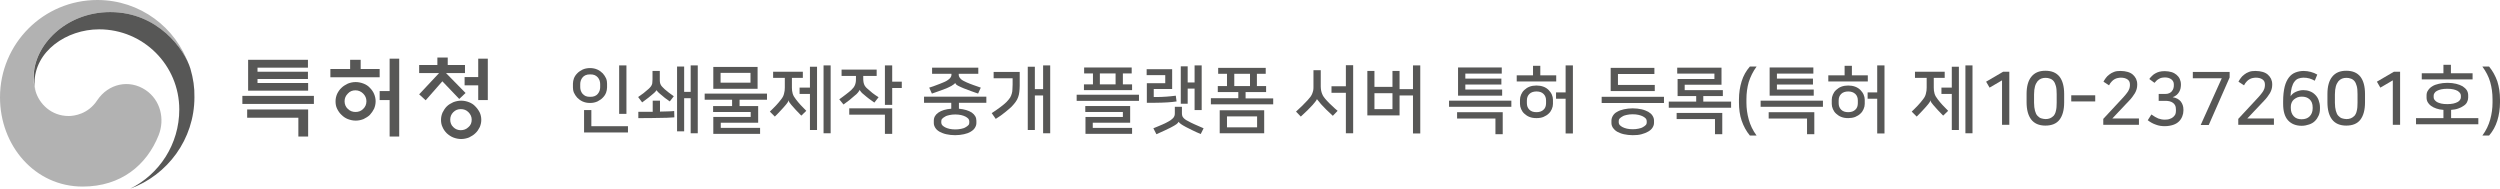 <?xml version="1.0" encoding="utf-8"?>
<!-- Generator: Adobe Illustrator 26.3.1, SVG Export Plug-In . SVG Version: 6.00 Build 0)  -->
<svg version="1.1" id="Layer_1" xmlns="http://www.w3.org/2000/svg" xmlns:xlink="http://www.w3.org/1999/xlink" x="0px" y="0px"
	 viewBox="0 0 1303.8 98.5" style="enable-background:new 0 0 1303.8 98.5;" xml:space="preserve">
<style type="text/css">
	.st0{fill:#575756;}
	.st1{fill:#B2B2B2;}
</style>
<g>
	<path class="st0" d="M126.4,50h37.3v4.2h-37.3V50z M128.9,57.1h31.8v14.1h-5.1v-9.8h-26.7V57.1z M129.4,47.3V31.2h31.2v4.1h-26.3
		v2.1h26.3v3.8h-26.3v2.1h26.4v4H129.4z"/>
	<path class="st0" d="M198,36v4.3h-25.7V36h10.3v-4.8h5.5V36H198z M195.9,52.8c0,1.4-0.3,2.7-0.8,3.9c-0.6,1.2-1.3,2.2-2.2,3.2
		c-0.9,0.9-2.1,1.6-3.3,2.2c-1.3,0.5-2.6,0.8-4.1,0.8c-1.4,0-2.8-0.3-4.1-0.8c-1.3-0.5-2.4-1.3-3.3-2.2c-1-0.9-1.7-2-2.3-3.2
		c-0.6-1.2-0.8-2.5-0.8-3.9c0-1.4,0.3-2.6,0.8-3.8c0.6-1.2,1.3-2.3,2.3-3.2c0.9-0.9,2.1-1.6,3.3-2.2c1.3-0.5,2.6-0.8,4.1-0.8
		c1.4,0,2.8,0.3,4.1,0.8c1.3,0.5,2.4,1.2,3.3,2.2c0.9,0.9,1.7,2,2.2,3.2C195.6,50.2,195.9,51.5,195.9,52.8z M191.1,52.8
		c0-1.6-0.6-2.9-1.7-4c-1.1-1.1-2.5-1.7-4-1.7c-1.6,0-2.9,0.5-4,1.7c-1.1,1.1-1.7,2.4-1.7,4c0,1.6,0.6,3,1.7,4
		c1.1,1.1,2.5,1.6,4,1.6c1.6,0,2.9-0.5,4-1.6C190.5,55.8,191.1,54.4,191.1,52.8z M203.2,30.6h5v40.6h-5v-19h-5.2v-4.7h5.2V30.6z"/>
	<path class="st0" d="M218.6,38.1v-4.2h9.5V30h5.4v3.9h9v4.2h-9.9l10.2,10.4l-3.3,3.1l-8.8-9.2l-8.7,9.9l-3.4-3.1L229,38.1H218.6z
		 M251,62.5c0,1.4-0.3,2.6-0.8,3.8c-0.6,1.2-1.3,2.3-2.3,3.2c-0.9,0.9-2.1,1.6-3.3,2.2c-1.3,0.5-2.7,0.8-4.1,0.8
		c-1.4,0-2.8-0.3-4.1-0.8c-1.3-0.5-2.4-1.3-3.4-2.2c-0.9-0.9-1.7-2-2.2-3.2c-0.6-1.2-0.8-2.5-0.8-3.8c0-1.4,0.3-2.6,0.8-3.8
		c0.6-1.2,1.3-2.3,2.2-3.2c0.9-0.9,2.1-1.6,3.4-2.2c1.3-0.5,2.7-0.8,4.1-0.8c1.5,0,2.8,0.3,4.1,0.8c1.3,0.5,2.4,1.2,3.3,2.2
		c0.9,0.9,1.7,2,2.3,3.2C250.7,59.8,251,61.1,251,62.5z M246,62.4c0-1.5-0.6-2.8-1.7-3.9c-1.1-1.1-2.4-1.6-4-1.6
		c-1.5,0-2.8,0.5-3.9,1.6c-1.1,1.1-1.6,2.4-1.6,3.9c0,1.5,0.5,2.9,1.6,3.9c1.1,1.1,2.4,1.6,3.9,1.6c1.5,0,2.9-0.5,4-1.6
		C245.5,65.3,246,64,246,62.4z M249.4,52.2v-7.7h-7.1v-4.3h7.1v-9.6h5v21.6H249.4z"/>
</g>
<g>
	<g>
		<g>
			<g>
				<g>
					<path class="st1" d="M76,47c-8.6-5.8-19.5-3.4-25.3,5.3c-4.8,7.3-12.1,8.2-14.9,8.2c-9.1,0-15.4-6.4-17.3-13.1h0
						c0-0.1,0-0.1,0-0.2c0-0.1,0-0.2-0.1-0.2c-0.7-2.8-0.9-4.1-0.9-7.1C17.6,24,34,6.3,57.5,6.3c24.1,0,37.9,18.4,41.4,28.6
						c-0.1-0.2-0.1-0.4-0.2-0.5C91.9,14.3,73,0,50.8,0C22.7,0,0,22.7,0,50.8c0,25.1,18.1,46.5,43.1,46.5c20,0,33.4-11.2,39.6-26.7
						C86.1,62.1,83.7,52.2,76,47z"/>
				</g>
				<g>
					<path class="st0" d="M99.3,35.8c-3-9.9-16.9-29.5-41.8-29.5C34,6.3,17.6,24,17.6,39.9c0,3,0.2,4.3,0.9,7.1
						c-0.3-1.2-0.5-2.4-0.5-3.6c0-16.6,16.6-28.1,33.7-28.1c23.1,0,41.8,18.7,41.8,41.8c0,18.1-10.4,33.8-25.6,41.3l0,0
						c19.5-7.1,33.5-25.8,33.5-47.7C101.5,45.6,100.8,41,99.3,35.8z"/>
				</g>
			</g>
		</g>
	</g>
</g>
<g>
	<path class="st0" d="M298.8,43.6c0-0.9,0.2-1.8,0.5-2.7c0.4-1,0.9-1.8,1.7-2.6c0.7-0.8,1.7-1.4,2.8-2c1.1-0.5,2.4-0.8,3.9-0.8
		c1.5,0,2.8,0.3,3.9,0.8c1.1,0.5,2,1.2,2.8,2c0.7,0.8,1.3,1.7,1.7,2.6c0.4,1,0.5,1.9,0.5,2.7v2c0,0.9-0.2,1.8-0.5,2.7
		c-0.4,1-0.9,1.8-1.7,2.6c-0.7,0.8-1.7,1.4-2.8,2c-1.1,0.5-2.4,0.8-3.9,0.8c-1.5,0-2.8-0.3-3.9-0.8c-1.1-0.5-2-1.2-2.8-2
		c-0.7-0.8-1.3-1.7-1.7-2.6c-0.4-1-0.5-1.9-0.5-2.7V43.6z M313,43.8c0-0.6-0.1-1.2-0.3-1.8c-0.2-0.6-0.5-1.1-0.9-1.6
		c-0.4-0.5-1-0.9-1.6-1.2c-0.7-0.3-1.4-0.4-2.4-0.4s-1.7,0.1-2.4,0.4c-0.7,0.3-1.2,0.7-1.6,1.2c-0.4,0.5-0.7,1-0.9,1.6
		c-0.2,0.6-0.3,1.2-0.3,1.8v1.7c0,0.6,0.1,1.2,0.3,1.8c0.2,0.6,0.5,1.1,0.9,1.6c0.4,0.5,1,0.9,1.6,1.2c0.7,0.3,1.4,0.4,2.4,0.4
		s1.7-0.1,2.4-0.4c0.7-0.3,1.2-0.7,1.6-1.2c0.4-0.5,0.7-1,0.9-1.6c0.2-0.6,0.3-1.2,0.3-1.8V43.8z M308.4,65.8h19.1v3.3h-22.9V57.4
		h3.8V65.8z M322.9,59.4V34.1h3.8v25.3H322.9z"/>
	<path class="st0" d="M349.3,52.9c-0.7-0.5-1.6-1.1-2.5-1.8c-0.9-0.7-1.7-1.4-2.4-2c-0.7-0.5-1.1-1-1.4-1.3
		c-0.3-0.3-0.5-0.6-0.6-0.8h0c-0.1,0.2-0.3,0.5-0.6,0.8s-0.7,0.8-1.4,1.3c-0.6,0.5-1.3,1.1-2.3,1.9s-2,1.5-3.2,2.4l-2.1-2.8
		c1-0.7,2-1.4,2.8-2c0.9-0.7,1.7-1.4,2.5-2.1c0.5-0.4,0.8-0.8,1.1-1.1c0.3-0.3,0.5-0.7,0.7-1.1c0.2-0.4,0.3-0.8,0.3-1.3
		s0.1-1,0.1-1.6V37h3.8v4.3c0,0.7,0,1.3,0.1,1.7c0.1,0.5,0.2,0.9,0.4,1.2c0.2,0.4,0.4,0.7,0.8,1.1c0.3,0.3,0.7,0.7,1.2,1.2
		c0.6,0.5,1.3,1.1,2.2,1.8c0.9,0.7,1.7,1.3,2.6,1.9L349.3,52.9z M351.7,61.2c-2.5,0.2-5.2,0.3-8.2,0.3c-3,0.1-6.6,0.1-10.6,0.1v-3.3
		h7.5v-5.8h3.8v5.7c1.4,0,2.7-0.1,3.9-0.1c1.2,0,2.4-0.1,3.5-0.2L351.7,61.2z M363.9,69.5h-3.7V51.2h-3.4v17.3h-3.7V34.7h3.7v13.2
		h3.4V34.1h3.7V69.5z"/>
	<path class="st0" d="M372,69.8V61h19.5v-2.6h-19.6v-3.1h9.9v-3.3h-14.3v-3.2h32.5v3.2h-14.3v3.3h9.7V64h-19.5v2.7h20.5v3.1H372z
		 M395.1,46.3H372V34.9h23.1V46.3z M391.4,38h-15.6v5.1h15.6V38z"/>
	<path class="st0" d="M411.3,52.3c-0.1,0.4-0.3,0.8-0.6,1.2c-0.3,0.4-0.6,0.9-1,1.3c-0.8,0.9-1.6,1.9-2.6,2.9s-1.9,2.1-3,3.1
		l-2.6-2.6c1.2-1.1,2.2-2.2,3.2-3.2c1-1.1,1.9-2.1,2.7-3.2c0.8-1,1.3-2,1.5-3c0.3-1,0.4-2,0.4-3.1v-5.1h-6.1v-3.2h15.5v3.2h-5.7v5.1
		c0,1.1,0.1,2.1,0.4,3.1s0.8,1.9,1.6,2.9c0.8,1.1,1.7,2.1,2.5,3c0.9,0.9,1.9,2,3,3.1l-2.6,2.5c-1-1-2-2-2.8-2.9
		c-0.8-0.9-1.6-1.8-2.4-2.7c-0.4-0.5-0.7-0.9-1-1.3S411.5,52.7,411.3,52.3L411.3,52.3z M422.4,34.8h3.7v33h-3.7V49H417v-3.3h5.4
		V34.8z M433.2,69.5h-3.7V34.1h3.7V69.5z"/>
	<path class="st0" d="M448.3,46.9c-0.1,0.3-0.4,0.8-0.9,1.4s-1,1.1-1.7,1.6c-0.8,0.7-1.7,1.5-2.7,2.3c-1,0.8-2.1,1.6-3.1,2.3
		l-2.2-2.7c1.2-0.9,2.4-1.7,3.5-2.6c1.1-0.8,2-1.6,2.7-2.2c0.5-0.5,0.9-0.9,1.2-1.3s0.6-0.9,0.8-1.4c0.2-0.5,0.3-1,0.4-1.5
		c0.1-0.6,0.1-1.2,0.1-1.9v-1.3h-7.5v-3.3h18.3v3.3h-7v1.2c0,0.6,0,1.2,0.1,1.7c0.1,0.5,0.1,0.9,0.3,1.3c0.1,0.4,0.3,0.8,0.6,1.2
		c0.3,0.4,0.6,0.8,1,1.1c0.9,0.8,1.8,1.6,2.8,2.4c1,0.8,2.1,1.5,3.2,2.2l-2.2,2.8c-1-0.7-1.9-1.4-2.8-2c-0.9-0.7-1.8-1.4-2.7-2.2
		c-0.6-0.5-1.1-0.9-1.4-1.3C448.7,47.5,448.4,47.1,448.3,46.9L448.3,46.9z M442.9,56.5h22.4v13.3h-3.8V59.8h-18.6V56.5z M470.3,45.9
		h-5v8.8h-3.8V34.1h3.8v8.5h5V45.9z"/>
	<path class="st0" d="M481.9,53.6v-3.2h32.5v3.2h-14.3v3.1c1.4,0.1,2.7,0.4,3.8,0.7s2.1,0.8,2.9,1.3c0.8,0.6,1.4,1.2,1.8,1.9
		c0.4,0.7,0.6,1.5,0.6,2.3v1.3c0,0.9-0.3,1.7-0.8,2.5s-1.2,1.4-2.2,2c-1,0.6-2.1,1-3.5,1.3c-1.4,0.3-2.9,0.5-4.6,0.5
		c-1.7,0-3.2-0.2-4.6-0.5c-1.4-0.3-2.5-0.8-3.5-1.3c-1-0.6-1.7-1.2-2.2-2c-0.5-0.8-0.8-1.6-0.8-2.5v-1.3c0-1.7,0.8-3.1,2.4-4.2
		c1.6-1.1,3.9-1.8,6.7-2v-3.1H481.9z M498.1,43.3c-0.1,0.2-0.3,0.4-0.7,0.7c-0.3,0.2-0.7,0.5-1.2,0.8c-0.5,0.3-0.9,0.5-1.4,0.7
		c-0.5,0.2-0.9,0.4-1.3,0.6c-1.3,0.5-2.6,1-3.8,1.4c-1.2,0.4-2.4,0.9-3.7,1.3l-1.4-3.1c1.5-0.5,2.9-0.9,4-1.4
		c1.2-0.4,2.3-0.9,3.3-1.3c1.3-0.5,2.3-1.1,3.1-1.8c0.8-0.7,1.2-1.4,1.2-2.2v-0.5h-10.1v-3.2h24.1v3.2H500v0.5
		c0,0.8,0.4,1.5,1.1,2.2s1.8,1.2,3.1,1.8c1,0.4,2.1,0.9,3.3,1.3c1.2,0.4,2.5,0.9,4,1.4l-1.4,3.1c-1.3-0.4-2.5-0.9-3.7-1.3
		c-1.2-0.4-2.4-0.9-3.7-1.4c-0.4-0.2-0.9-0.4-1.4-0.6s-1-0.5-1.5-0.7c-0.5-0.3-0.9-0.5-1.2-0.8C498.5,43.7,498.3,43.5,498.1,43.3
		L498.1,43.3z M498.2,59.7c-1.1,0-2.1,0.1-3,0.3c-0.9,0.2-1.7,0.4-2.3,0.8c-0.6,0.3-1.1,0.7-1.5,1.1c-0.4,0.4-0.5,0.8-0.5,1.3V64
		c0,0.5,0.2,0.9,0.5,1.3c0.4,0.4,0.9,0.8,1.5,1.1c0.6,0.3,1.4,0.6,2.3,0.8c0.9,0.2,1.9,0.3,3,0.3c1.1,0,2.1-0.1,3-0.3
		c0.9-0.2,1.7-0.4,2.3-0.8c0.6-0.3,1.1-0.7,1.5-1.1c0.4-0.4,0.5-0.8,0.5-1.3v-0.8c0-0.5-0.2-0.9-0.5-1.3c-0.4-0.4-0.9-0.8-1.5-1.1
		c-0.6-0.3-1.4-0.6-2.3-0.8S499.2,59.7,498.2,59.7z"/>
	<path class="st0" d="M528,40.8h-9.8v-3.3h13.6v7.2c0,1.2-0.1,2.2-0.2,3.2s-0.3,1.9-0.6,2.7c-0.3,0.9-0.7,1.7-1.3,2.5
		c-0.6,0.8-1.3,1.7-2.2,2.6c-0.9,0.9-2.1,1.8-3.4,2.9s-2.9,2.2-4.8,3.4l-2.1-3c1.8-1.2,3.3-2.2,4.6-3.2c1.2-0.9,2.3-1.8,3.1-2.6
		c0.8-0.8,1.4-1.6,1.9-2.3c0.4-0.7,0.7-1.4,0.9-2.2c0.2-0.7,0.3-1.4,0.3-2.2c0-0.8,0.1-1.6,0.1-2.4V40.8z M547.7,69.5H544V49.8h-4.3
		v18H536v-33h3.7v11.7h4.3V34.1h3.7V69.5z"/>
	<path class="st0" d="M594,49.4v3.2h-32.5v-3.2H594z M565.2,44h4.8v-5.7h-4.6v-3.1h24.8v3.1h-4.6V44h4.8V47h-25.1V44z M566.1,69.8
		V61h19.5v-2.6H566v-3.1h23.4V64h-19.5v2.7h20.5v3.1H566.1z M573.6,44h8.2v-5.7h-8.2V44z"/>
	<path class="st0" d="M598.1,53.8V43.4h9.6v-4.2h-9.7v-3.1h13.3v10.3h-9.6v4.2h1.8c1.6,0,3.2-0.1,4.8-0.2s3.3-0.3,4.9-0.5l0.4,3
		c-1.4,0.2-3,0.4-4.9,0.5c-1.9,0.1-4,0.2-6.4,0.2H598.1z M612.6,55.7h3.8v3c0,0.5,0,1,0.1,1.4c0.1,0.4,0.2,0.8,0.5,1.1
		c0.2,0.3,0.6,0.7,1,1s1,0.7,1.7,1c0.8,0.5,1.9,1,3.2,1.6c1.3,0.6,2.9,1.3,4.8,2.1l-1.5,3c-1.7-0.7-3.2-1.4-4.4-2s-2.3-1.2-3.2-1.6
		c-1.2-0.6-2.1-1.2-2.7-1.6c-0.6-0.4-1-0.8-1.2-1.2c-0.2,0.4-0.6,0.8-1.2,1.3c-0.6,0.4-1.5,1-2.9,1.7c-0.8,0.4-1.9,0.9-3.1,1.5
		c-1.2,0.6-2.7,1.2-4.4,2l-1.6-3.1c1.9-0.8,3.5-1.4,4.8-2s2.4-1.1,3.2-1.6c0.7-0.4,1.2-0.7,1.6-1.1c0.4-0.3,0.8-0.7,1-1
		s0.4-0.7,0.5-1.1c0.1-0.4,0.1-0.8,0.1-1.3V55.7z M623,34.1h3.7v23.3H623V46.2h-3.6v7.9h-3.6V34.6h3.6V43h3.6V34.1z"/>
	<path class="st0" d="M664,51.2v3.2h-32.5v-3.2h14.3V48h-10.7v-3.1h4.8v-6.4h-4.6v-3.1h24.8v3.1h-4.6v6.4h4.8V48h-10.7v3.3H664z
		 M659.3,69.5h-23.2v-12h23.2V69.5z M655.6,60.7h-15.7v5.7h15.7V60.7z M643.7,44.9h8.2v-6.4h-8.2V44.9z"/>
	<path class="st0" d="M686.8,51.7c-0.2,0.4-0.4,0.9-0.8,1.3c-0.3,0.4-0.8,1-1.4,1.7c-0.8,0.9-1.7,1.8-2.7,2.8c-1,1-2.2,2.1-3.5,3.3
		l-2.5-2.6c2.3-2.1,4.4-4.1,6.1-6c0.6-0.7,1.1-1.3,1.5-1.8c0.4-0.6,0.7-1.1,0.9-1.7c0.2-0.6,0.4-1.1,0.5-1.7
		c0.1-0.6,0.1-1.2,0.1-1.9v-8.5h3.8v8.5c0,0.8,0.1,1.5,0.2,2.1c0.1,0.6,0.3,1.2,0.5,1.7c0.2,0.6,0.5,1.1,0.9,1.7
		c0.4,0.6,0.9,1.1,1.5,1.8c0.8,0.9,1.7,1.8,2.6,2.6c0.9,0.9,1.9,1.8,3.1,2.8l-2.5,2.6c-1.3-1.2-2.5-2.3-3.4-3.2
		c-0.9-0.9-1.7-1.8-2.5-2.6c-0.5-0.6-1-1.1-1.4-1.7S687,52.1,686.8,51.7L686.8,51.7z M701.9,69.5V48.4h-7.5V45h7.5v-11h3.8v35.5
		H701.9z"/>
	<path class="st0" d="M736.9,69.5V49.8h-7v10.4h-16.8V37h3.7v8.3h9.4V37h3.7v9.5h7V34.1h3.8v35.5H736.9z M716.8,56.9h9.4v-8.3h-9.4
		V56.9z"/>
	<path class="st0" d="M788.2,52.5v3.2h-32.5v-3.2H788.2z M759.9,58.5h23.8V70h-3.8v-8.2h-20V58.5z M783.4,46.7v3.2h-23V35.2h22.8
		v3.2h-19V41H783v3.1h-18.8v2.6H783.4z"/>
	<path class="st0" d="M799.5,39.3v-5h3.8v5h8.3v3.2h-20.6v-3.2H799.5z M801.3,61.6c-1.4,0-2.6-0.2-3.6-0.6c-1.1-0.4-1.9-1-2.7-1.7
		s-1.3-1.5-1.7-2.4s-0.6-1.8-0.6-2.7V52c0-0.9,0.2-1.8,0.6-2.7c0.4-0.9,0.9-1.7,1.7-2.4s1.6-1.3,2.7-1.7c1-0.4,2.3-0.6,3.6-0.6
		c1.3,0,2.5,0.2,3.6,0.6c1.1,0.4,2,1,2.7,1.7c0.7,0.7,1.3,1.5,1.7,2.4c0.4,0.9,0.6,1.8,0.6,2.7v2.2c0,0.9-0.2,1.8-0.6,2.7
		s-0.9,1.7-1.7,2.4c-0.7,0.7-1.6,1.2-2.7,1.7C803.9,61.4,802.7,61.6,801.3,61.6z M801.3,47.7c-1.5,0-2.8,0.4-3.7,1.3
		c-0.9,0.9-1.3,2-1.3,3.4v1.4c0,1.4,0.4,2.5,1.3,3.4s2.1,1.3,3.7,1.3c1.5,0,2.8-0.4,3.7-1.3c0.9-0.8,1.3-2,1.3-3.4v-1.4
		c0-1.4-0.4-2.5-1.3-3.4C804.1,48.1,802.9,47.7,801.3,47.7z M816.5,69.5v-18h-5v-3.3h5V34.1h3.8v35.5H816.5z"/>
	<path class="st0" d="M867.8,50.5v3.2h-32.5v-3.2H867.8z M862.8,35.4v3.2h-19v5.7H863v3.2h-23V35.4H862.8z M851.5,70.5
		c-1.7,0-3.2-0.2-4.6-0.5c-1.4-0.3-2.5-0.8-3.5-1.3c-1-0.6-1.7-1.3-2.2-2c-0.5-0.8-0.8-1.6-0.8-2.5v-1.3c0-0.9,0.3-1.8,0.8-2.6
		c0.5-0.8,1.2-1.5,2.2-2c1-0.6,2.1-1,3.5-1.3c1.4-0.3,2.9-0.5,4.6-0.5c1.7,0,3.2,0.2,4.6,0.5c1.4,0.3,2.5,0.8,3.5,1.3
		c1,0.6,1.7,1.2,2.2,2c0.5,0.8,0.8,1.6,0.8,2.5v1.3c0,0.9-0.3,1.7-0.8,2.5c-0.5,0.8-1.2,1.4-2.2,2c-1,0.6-2.1,1-3.5,1.4
		C854.7,70.4,853.2,70.5,851.5,70.5z M851.5,59.6c-1.1,0-2.1,0.1-3,0.3c-0.9,0.2-1.7,0.4-2.3,0.8c-0.6,0.3-1.1,0.7-1.5,1.1
		c-0.4,0.4-0.5,0.9-0.5,1.3v0.8c0,0.5,0.2,0.9,0.5,1.3c0.4,0.4,0.9,0.8,1.5,1.1c0.6,0.3,1.4,0.6,2.3,0.8c0.9,0.2,1.9,0.3,3,0.3
		c1.1,0,2.1-0.1,3-0.3c0.9-0.2,1.7-0.4,2.3-0.8c0.6-0.3,1.1-0.7,1.5-1.1c0.4-0.4,0.5-0.9,0.5-1.3v-0.8c0-0.5-0.2-0.9-0.5-1.3
		c-0.4-0.4-0.9-0.8-1.5-1.1c-0.6-0.3-1.4-0.6-2.3-0.8S852.6,59.6,851.5,59.6z"/>
	<path class="st0" d="M902.8,53v3.2h-32.5V53h14.3v-2.9h-9.7v-8.9h19.2v-2.8h-19.4v-3.1h23.1v8.9h-19.2V47h19.9v3.1h-10.2V53H902.8z
		 M874.4,58.9h23.8V70h-3.8v-7.9h-20V58.9z"/>
	<path class="st0" d="M910.8,53.6c0,2.9,0.4,5.8,1.2,8.7c0.8,2.9,2.1,5.7,4.1,8.4h-3.5c-1.9-2.3-3.3-4.9-4.3-7.8s-1.4-6.1-1.4-9.5
		v-1.5c0-3.4,0.5-6.6,1.4-9.5c0.9-2.9,2.3-5.4,4.3-7.7h3.5c-1.9,2.6-3.2,5.3-4.1,8.1c-0.8,2.8-1.2,5.8-1.2,8.9V53.6z"/>
	<path class="st0" d="M950.7,52.5v3.2h-32.5v-3.2H950.7z M922.4,58.5h23.8V70h-3.8v-8.2h-20V58.5z M945.9,46.7v3.2h-23V35.2h22.8
		v3.2h-19V41h18.8v3.1h-18.8v2.6H945.9z"/>
	<path class="st0" d="M962,39.3v-5h3.8v5h8.3v3.2h-20.6v-3.2H962z M963.9,61.6c-1.4,0-2.6-0.2-3.6-0.6c-1.1-0.4-1.9-1-2.7-1.7
		s-1.3-1.5-1.7-2.4s-0.6-1.8-0.6-2.7V52c0-0.9,0.2-1.8,0.6-2.7c0.4-0.9,0.9-1.7,1.7-2.4s1.6-1.3,2.7-1.7c1-0.4,2.3-0.6,3.6-0.6
		c1.3,0,2.5,0.2,3.6,0.6c1.1,0.4,2,1,2.7,1.7c0.7,0.7,1.3,1.5,1.7,2.4c0.4,0.9,0.6,1.8,0.6,2.7v2.2c0,0.9-0.2,1.8-0.6,2.7
		s-0.9,1.7-1.7,2.4c-0.7,0.7-1.6,1.2-2.7,1.7C966.4,61.4,965.2,61.6,963.9,61.6z M963.9,47.7c-1.5,0-2.8,0.4-3.7,1.3
		c-0.9,0.9-1.3,2-1.3,3.4v1.4c0,1.4,0.4,2.5,1.3,3.4s2.1,1.3,3.7,1.3c1.5,0,2.8-0.4,3.7-1.3c0.9-0.8,1.3-2,1.3-3.4v-1.4
		c0-1.4-0.4-2.5-1.3-3.4C966.6,48.1,965.4,47.7,963.9,47.7z M979,69.5v-18h-5v-3.3h5V34.1h3.8v35.5H979z"/>
	<path class="st0" d="M1006.8,52.3c-0.1,0.4-0.3,0.8-0.6,1.2c-0.3,0.4-0.6,0.9-1,1.3c-0.8,0.9-1.6,1.9-2.6,2.9s-1.9,2.1-3,3.1
		l-2.6-2.6c1.2-1.1,2.2-2.2,3.2-3.2c1-1.1,1.9-2.1,2.7-3.2c0.8-1,1.3-2,1.5-3c0.3-1,0.4-2,0.4-3.1v-5.1h-6.1v-3.2h15.5v3.2h-5.7v5.1
		c0,1.1,0.1,2.1,0.4,3.1s0.8,1.9,1.6,2.9c0.8,1.1,1.7,2.1,2.5,3c0.9,0.9,1.9,2,3,3.1l-2.6,2.5c-1-1-2-2-2.8-2.9
		c-0.8-0.9-1.6-1.8-2.4-2.7c-0.4-0.5-0.7-0.9-1-1.3S1006.9,52.7,1006.8,52.3L1006.8,52.3z M1017.9,34.8h3.7v33h-3.7V49h-5.4v-3.3
		h5.4V34.8z M1028.7,69.5h-3.7V34.1h3.7V69.5z"/>
	<path class="st0" d="M1044.1,65.2V41.9l-6.5,3.8l-1.8-3.1l8.9-5.2h3.2v27.7H1044.1z"/>
	<path class="st0" d="M1076.5,53.4c0,3.9-0.8,6.9-2.4,9c-1.6,2.1-4.1,3.1-7.4,3.1c-3.3,0-5.8-1.1-7.4-3.2s-2.4-5.1-2.4-9v-4.3
		c0-3.9,0.8-6.9,2.5-9s4.1-3.1,7.3-3.1c3.3,0,5.7,1,7.4,3.1c1.6,2.1,2.4,5.1,2.4,9V53.4z M1072.6,49.1c0-1.7-0.1-3.1-0.4-4.2
		c-0.3-1.1-0.7-2-1.2-2.6c-0.5-0.6-1.2-1.1-1.9-1.3c-0.7-0.3-1.5-0.4-2.3-0.4c-0.8,0-1.6,0.1-2.3,0.4c-0.7,0.3-1.3,0.7-1.9,1.4
		c-0.5,0.7-1,1.5-1.3,2.6c-0.3,1.1-0.5,2.5-0.5,4.2v4.4c0,1.7,0.2,3.1,0.5,4.2s0.7,2,1.3,2.6s1.2,1.1,1.9,1.3s1.5,0.4,2.3,0.4
		c0.8,0,1.6-0.1,2.3-0.4s1.3-0.7,1.9-1.3c0.5-0.6,1-1.5,1.2-2.6c0.3-1.1,0.4-2.5,0.4-4.2V49.1z"/>
	<path class="st0" d="M1080.2,49.7h12.5v3.2h-12.5V49.7z"/>
	<path class="st0" d="M1107.4,50.7c0.8-0.9,1.4-1.6,1.9-2.3c0.5-0.6,0.8-1.2,1-1.7c0.2-0.5,0.4-0.9,0.4-1.3c0.1-0.4,0.1-0.8,0.1-1.1
		V44c0-1.1-0.4-2-1.3-2.6c-0.9-0.6-2-0.9-3.5-0.9c-0.5,0-1,0.1-1.6,0.2s-1,0.3-1.6,0.6s-1,0.7-1.5,1.2c-0.5,0.5-1,1.2-1.4,2
		l-2.9-1.9c0.3-0.6,0.7-1.2,1.2-1.9c0.5-0.7,1.1-1.3,1.8-1.8c0.7-0.6,1.5-1,2.5-1.4c1-0.4,2.1-0.5,3.4-0.5c1.4,0,2.7,0.2,3.7,0.5
		c1.1,0.3,2,0.8,2.7,1.4s1.3,1.4,1.7,2.2c0.4,0.9,0.6,1.8,0.6,2.8v0.4c0,1.5-0.4,2.9-1.2,4.3c-0.8,1.3-1.8,2.7-3.1,4l-8.7,9.2h13.9
		v3.3h-18.6V62L1107.4,50.7z"/>
	<path class="st0" d="M1120.9,41.2c0.4-0.6,0.9-1.1,1.4-1.6c0.5-0.5,1.1-1,1.7-1.3c0.7-0.4,1.4-0.7,2.2-0.9s1.7-0.3,2.8-0.3
		c1.3,0,2.4,0.2,3.5,0.5c1,0.3,1.9,0.8,2.6,1.4s1.3,1.3,1.7,2.2c0.4,0.9,0.6,1.8,0.6,2.8v0.4c0,0.5-0.1,1.1-0.2,1.7
		c-0.1,0.6-0.4,1.2-0.7,1.8c-0.3,0.6-0.8,1.1-1.3,1.6c-0.6,0.5-1.3,0.9-2.1,1.2c1.9,0.3,3.3,1.1,4.2,2.2c0.9,1.2,1.4,2.5,1.4,4.2
		v0.6c0,1-0.2,2-0.6,3c-0.4,1-0.9,1.8-1.7,2.6c-0.8,0.8-1.8,1.4-3,1.8c-1.2,0.4-2.7,0.7-4.4,0.7c-1.6,0-3.2-0.2-4.7-0.8
		c-1.5-0.5-2.9-1.3-4.2-2.3l1.9-3c1.4,1,2.6,1.7,3.6,2.1c1.1,0.4,2.2,0.6,3.4,0.6c1,0,1.9-0.1,2.6-0.4c0.7-0.2,1.4-0.6,1.8-1
		c0.5-0.4,0.8-0.9,1.1-1.4c0.2-0.6,0.3-1.1,0.3-1.8v-0.5c0-0.9-0.1-1.7-0.4-2.3s-0.7-1.1-1.2-1.4c-0.5-0.4-1.1-0.6-1.8-0.8
		c-0.7-0.2-1.5-0.2-2.2-0.2h-3.4V49h3.3c0.9,0,1.6-0.1,2.2-0.4s1.1-0.6,1.4-1.1c0.4-0.4,0.6-0.9,0.8-1.5c0.2-0.6,0.2-1.1,0.2-1.7V44
		c0-0.6-0.1-1.1-0.4-1.6c-0.2-0.4-0.6-0.8-1-1.1c-0.4-0.3-0.9-0.5-1.5-0.7c-0.6-0.2-1.2-0.2-1.8-0.2c-1.2,0-2.2,0.2-3,0.7
		c-0.8,0.4-1.6,1.1-2.4,2.1L1120.9,41.2z"/>
	<path class="st0" d="M1151.9,65.2h-4.2l11-24.4h-15.1v-3.3h19.2v2.9L1151.9,65.2z"/>
	<path class="st0" d="M1177.8,50.7c0.8-0.9,1.4-1.6,1.9-2.3c0.5-0.6,0.8-1.2,1-1.7c0.2-0.5,0.4-0.9,0.4-1.3c0.1-0.4,0.1-0.8,0.1-1.1
		V44c0-1.1-0.4-2-1.3-2.6c-0.9-0.6-2-0.9-3.5-0.9c-0.5,0-1,0.1-1.6,0.2s-1,0.3-1.6,0.6s-1,0.7-1.5,1.2c-0.5,0.5-1,1.2-1.4,2
		l-2.9-1.9c0.3-0.6,0.7-1.2,1.2-1.9c0.5-0.7,1.1-1.3,1.8-1.8c0.7-0.6,1.5-1,2.5-1.4c1-0.4,2.1-0.5,3.4-0.5c1.4,0,2.7,0.2,3.7,0.5
		c1.1,0.3,2,0.8,2.7,1.4s1.3,1.4,1.7,2.2c0.4,0.9,0.6,1.8,0.6,2.8v0.4c0,1.5-0.4,2.9-1.2,4.3c-0.8,1.3-1.8,2.7-3.1,4l-8.7,9.2h13.9
		v3.3h-18.6V62L1177.8,50.7z"/>
	<path class="st0" d="M1207.2,42.1c-0.9-0.5-1.8-0.9-2.8-1.2c-1-0.3-2.1-0.4-3.2-0.4c-0.9,0-1.8,0.2-2.6,0.5s-1.5,0.9-2,1.6
		c-0.6,0.7-1,1.7-1.4,3c-0.3,1.2-0.6,2.8-0.6,4.6c0.2-0.4,0.6-0.8,1-1.2c0.4-0.4,0.9-0.7,1.5-1c0.6-0.3,1.2-0.5,1.9-0.7
		c0.7-0.2,1.4-0.3,2.2-0.3c1.2,0,2.4,0.2,3.4,0.6c1.1,0.4,2,1,2.8,1.8c0.8,0.8,1.4,1.7,1.8,2.8c0.4,1.1,0.7,2.3,0.7,3.7v0.8
		c0,1.3-0.2,2.5-0.7,3.6c-0.5,1.1-1.1,2-1.9,2.8c-0.8,0.8-1.8,1.4-3,1.8c-1.2,0.4-2.5,0.7-3.9,0.7c-3.1,0-5.5-1-7.2-2.9
		c-1.7-1.9-2.5-4.8-2.5-8.5v-1.4c0-3,0.3-5.5,0.8-7.6c0.5-2,1.3-3.6,2.2-4.8s2.1-2.1,3.4-2.6c1.3-0.5,2.7-0.8,4.3-0.8
		c1.3,0,2.5,0.2,3.7,0.5s2.4,0.8,3.4,1.4L1207.2,42.1z M1194.7,56.3c0,1.8,0.5,3.2,1.5,4.3c1,1.1,2.4,1.6,4.1,1.6
		c1.8,0,3.2-0.5,4.2-1.5c1-1,1.6-2.4,1.6-4.2V56c0-1.8-0.5-3.2-1.6-4.2s-2.4-1.4-4.1-1.4c-0.8,0-1.6,0.1-2.3,0.4
		c-0.7,0.3-1.3,0.7-1.8,1.1s-0.9,1-1.2,1.7c-0.3,0.7-0.4,1.4-0.4,2.1V56.3z"/>
	<path class="st0" d="M1233.4,53.4c0,3.9-0.8,6.9-2.4,9c-1.6,2.1-4.1,3.1-7.4,3.1c-3.3,0-5.8-1.1-7.4-3.2s-2.4-5.1-2.4-9v-4.3
		c0-3.9,0.8-6.9,2.5-9s4.1-3.1,7.3-3.1c3.3,0,5.7,1,7.4,3.1c1.6,2.1,2.4,5.1,2.4,9V53.4z M1229.5,49.1c0-1.7-0.1-3.1-0.4-4.2
		c-0.3-1.1-0.7-2-1.2-2.6c-0.5-0.6-1.2-1.1-1.9-1.3c-0.7-0.3-1.5-0.4-2.3-0.4c-0.8,0-1.6,0.1-2.3,0.4c-0.7,0.3-1.3,0.7-1.9,1.4
		c-0.5,0.7-1,1.5-1.3,2.6c-0.3,1.1-0.5,2.5-0.5,4.2v4.4c0,1.7,0.2,3.1,0.5,4.2s0.7,2,1.3,2.6s1.2,1.1,1.9,1.3s1.5,0.4,2.3,0.4
		c0.8,0,1.6-0.1,2.3-0.4s1.3-0.7,1.9-1.3c0.5-0.6,1-1.5,1.2-2.6c0.3-1.1,0.4-2.5,0.4-4.2V49.1z"/>
	<path class="st0" d="M1247.9,65.2V41.9l-6.5,3.8l-1.8-3.1l8.9-5.2h3.2v27.7H1247.9z"/>
	<path class="st0" d="M1292.5,61.6v3.2H1260v-3.2h14.3v-4.3c-1.4-0.1-2.6-0.3-3.7-0.7c-1.1-0.4-2-0.8-2.8-1.4
		c-0.8-0.6-1.3-1.2-1.7-1.9c-0.4-0.7-0.6-1.5-0.6-2.4v-1.2c0-0.9,0.2-1.8,0.8-2.6c0.5-0.8,1.2-1.5,2.2-2.1c0.9-0.6,2.1-1,3.4-1.3
		s2.8-0.5,4.5-0.5c1.7,0,3.2,0.2,4.5,0.5s2.5,0.8,3.4,1.3c0.9,0.6,1.7,1.3,2.2,2.1c0.5,0.8,0.7,1.7,0.7,2.6v1.2
		c0,0.8-0.2,1.6-0.6,2.4s-1,1.4-1.8,1.9c-0.8,0.6-1.7,1-2.8,1.4c-1.1,0.4-2.3,0.6-3.7,0.7v4.3H1292.5z M1278.2,38.2h11.3v3.2H1263
		v-3.2h11.3v-4.4h3.9V38.2z M1269.2,50.7c0,0.4,0.1,0.9,0.4,1.3c0.3,0.4,0.7,0.8,1.3,1.2c0.6,0.3,1.3,0.6,2.2,0.8s1.9,0.3,3.2,0.3
		c1.2,0,2.3-0.1,3.2-0.3s1.6-0.5,2.2-0.8c0.6-0.3,1-0.7,1.3-1.2c0.3-0.4,0.4-0.9,0.4-1.3v-0.8c0-0.4-0.1-0.8-0.4-1.3
		c-0.3-0.4-0.7-0.8-1.3-1.2c-0.6-0.3-1.3-0.6-2.2-0.8s-1.9-0.3-3.2-0.3c-1.2,0-2.3,0.1-3.2,0.3s-1.6,0.5-2.2,0.8
		c-0.6,0.3-1,0.7-1.3,1.2c-0.3,0.4-0.4,0.9-0.4,1.3V50.7z"/>
	<path class="st0" d="M1299.9,51.7c0-3.1-0.4-6.1-1.2-8.9c-0.8-2.8-2.2-5.5-4.1-8.1h3.5c1.9,2.3,3.3,4.9,4.3,7.7
		c0.9,2.9,1.4,6,1.4,9.5v1.5c0,3.4-0.5,6.6-1.4,9.5s-2.3,5.5-4.3,7.8h-3.5c2-2.7,3.3-5.5,4.1-8.4c0.8-2.9,1.2-5.8,1.2-8.7V51.7z"/>
</g>
</svg>
